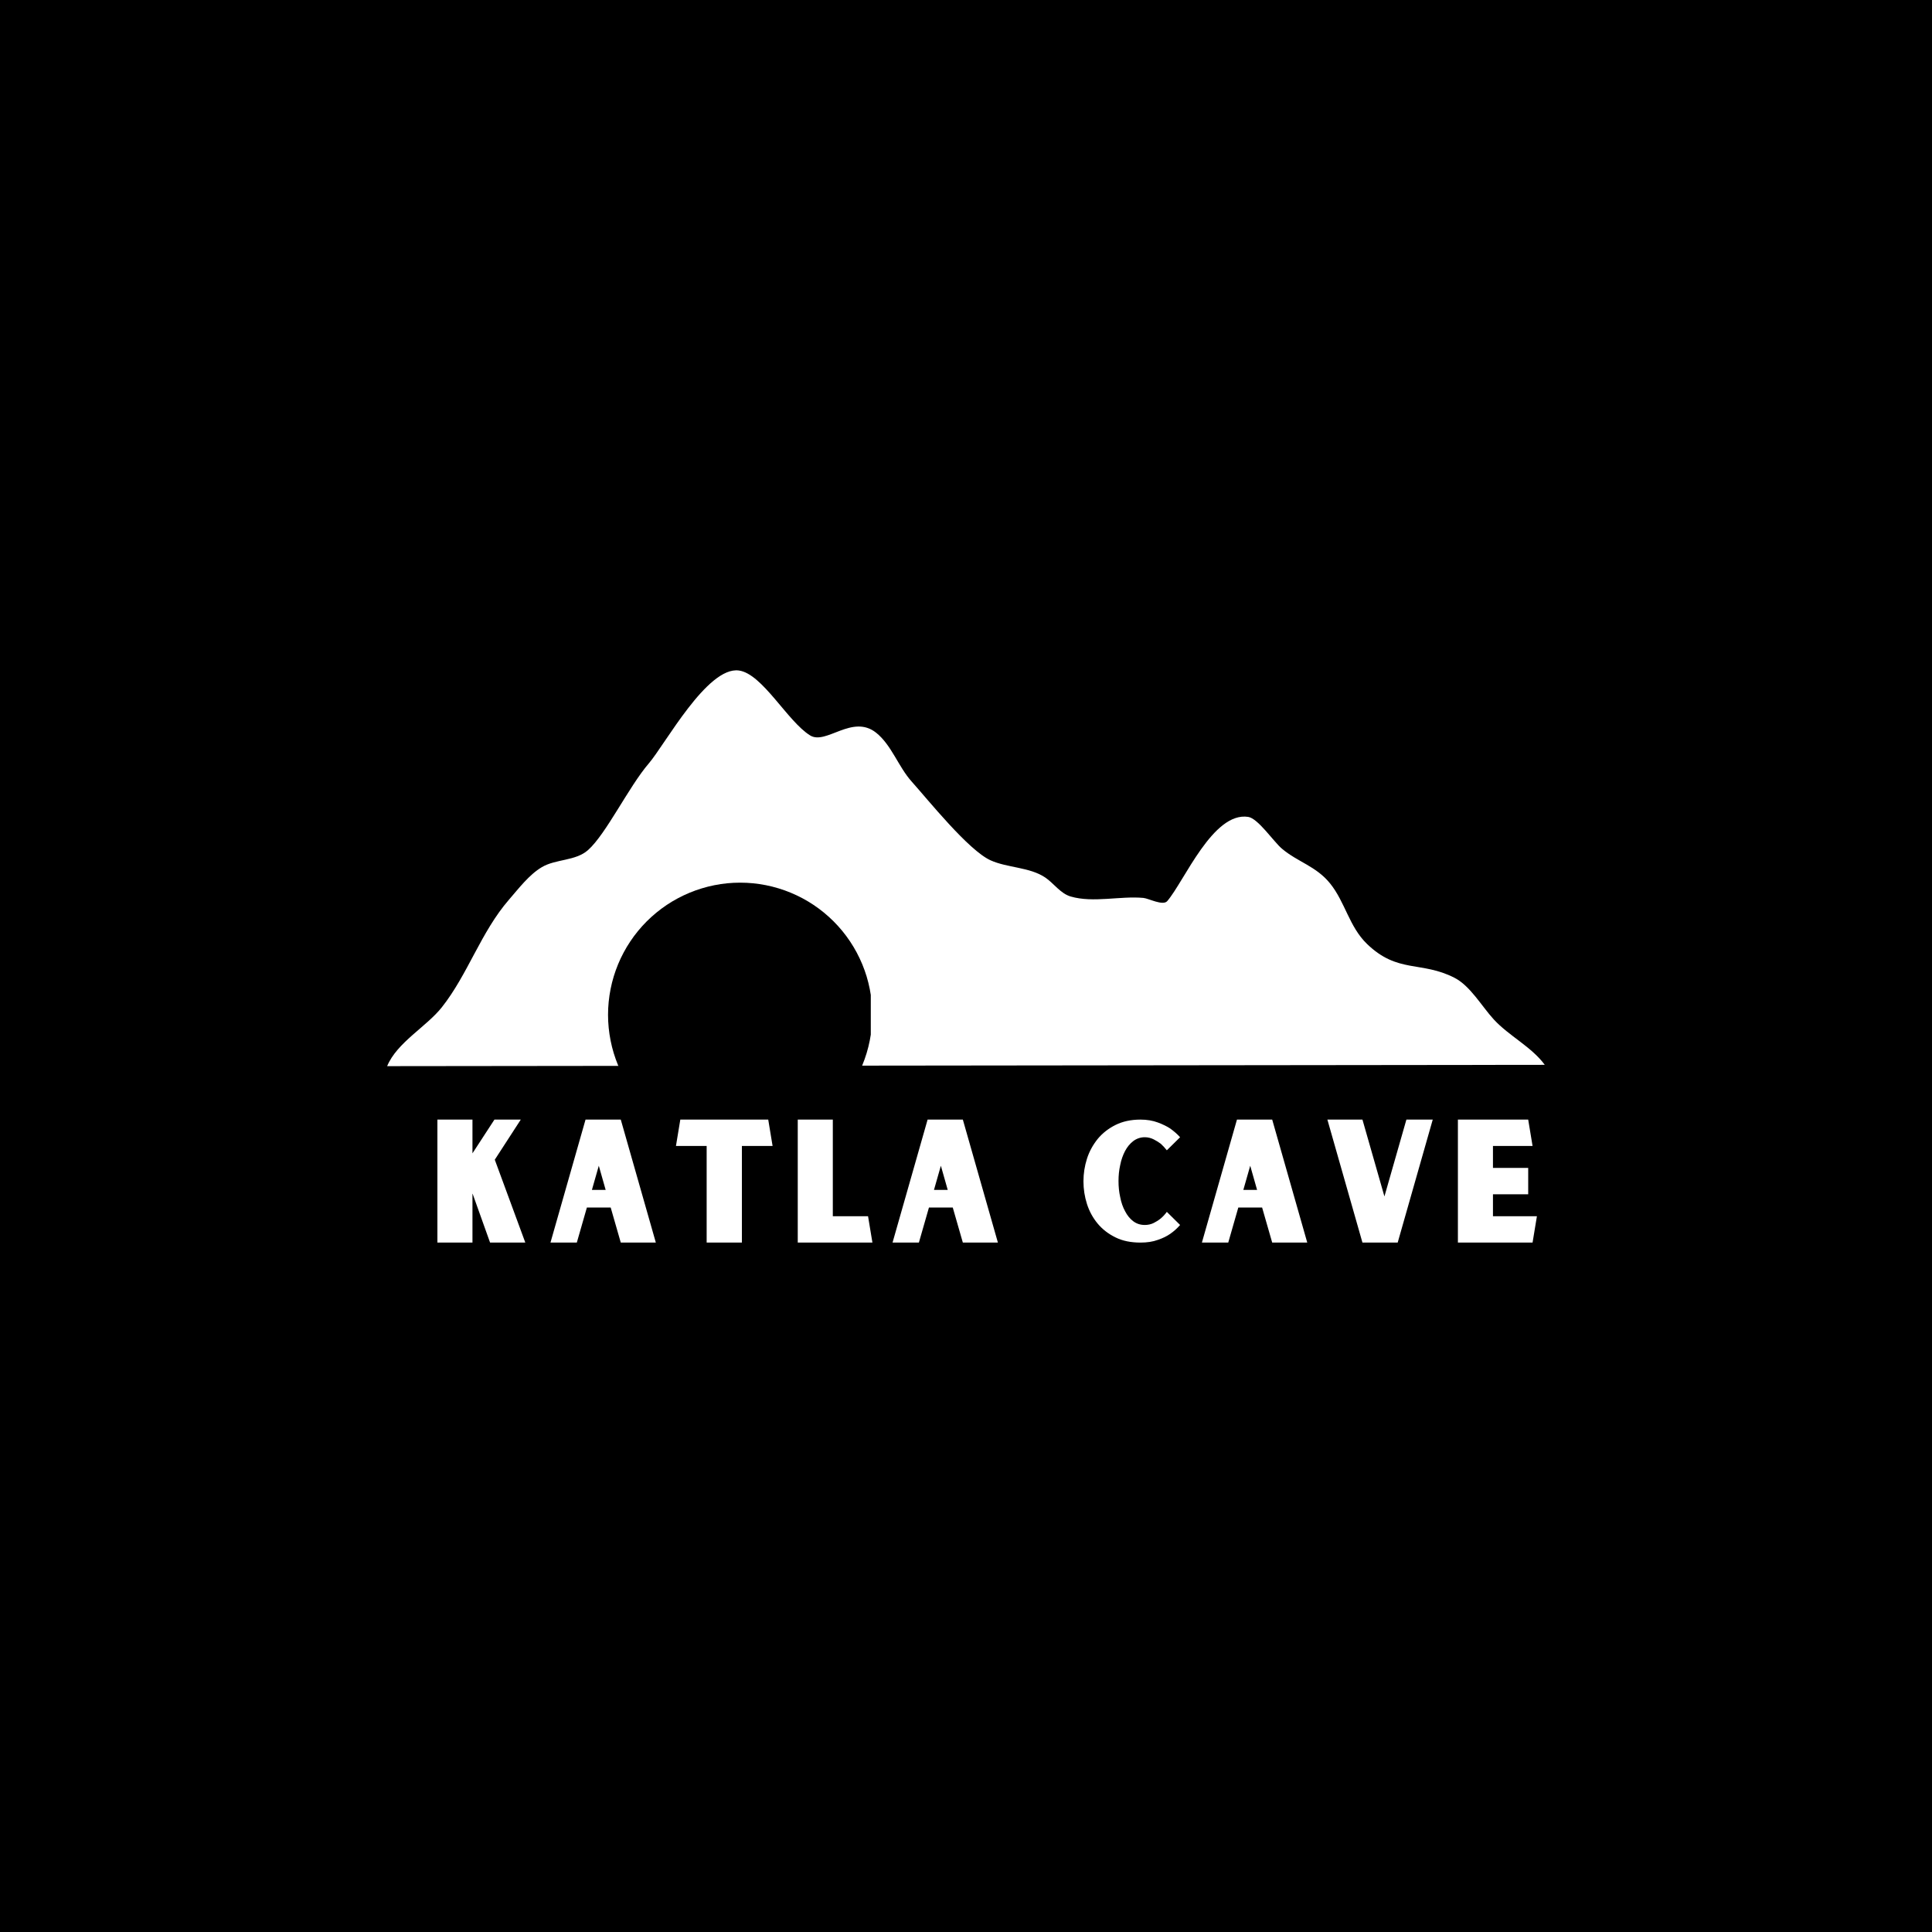 <svg xmlns="http://www.w3.org/2000/svg" xmlns:xlink="http://www.w3.org/1999/xlink" width="500" viewBox="0 0 375 375" height="500" preserveAspectRatio="xMidYMid meet"><defs><g></g><clipPath id="57f0c4b43e"><path d="M 118.02 171.324 L 169.02 171.324 L 169.02 208.824 L 118.02 208.824 Z M 118.02 171.324 " clip-rule="nonzero"></path></clipPath></defs><rect x="-37.5" width="450" fill="#ffffff" y="-37.5" height="450" fill-opacity="1"></rect><rect x="-37.5" width="450" fill="#000000" y="-37.5" height="450" fill-opacity="1"></rect><path fill="#ffffff" d="M 75.145 206.938 C 77.039 202.352 82.773 199.289 85.762 195.508 C 90.824 189.113 93.344 180.898 98.801 174.617 C 100.672 172.465 102.684 169.793 105.16 168.32 C 107.867 166.707 111.715 167.148 114.137 165 C 117.645 161.883 122.035 152.711 125.926 148.184 C 129.102 144.488 137.285 129.305 143.418 130.145 C 147.988 130.766 152.852 140.035 157.246 142.746 C 160.344 144.66 165.434 138.539 170.062 142.227 C 173.039 144.602 174.387 148.836 176.93 151.672 C 180.164 155.281 187.965 165.035 192.262 166.984 C 195.531 168.465 199.863 168.289 202.879 170.324 C 204.551 171.453 205.824 173.43 207.82 174.012 C 212.207 175.289 217.41 173.871 221.922 174.285 C 222.957 174.379 225.73 175.875 226.566 174.898 C 229.906 170.992 235.441 157.5 242.281 158.559 C 244.191 158.859 247.23 163.387 248.805 164.715 C 251.918 167.348 255.434 168.094 258.176 171.484 C 261.098 175.105 261.875 179.879 265.336 183.219 C 271.305 188.988 275.848 186.488 282.293 189.777 C 285.387 191.355 287.594 195.316 289.941 197.871 C 292.879 201.07 297.25 203.168 299.84 206.684 Z M 75.145 206.938 " fill-opacity="1" fill-rule="evenodd"></path><g clip-path="url(#57f0c4b43e)"><path fill="#000000" d="M 169.312 196.969 C 169.312 197.809 169.273 198.648 169.191 199.484 C 169.109 200.32 168.984 201.148 168.82 201.973 C 168.656 202.797 168.453 203.609 168.211 204.414 C 167.965 205.219 167.684 206.008 167.363 206.785 C 167.039 207.562 166.68 208.32 166.285 209.059 C 165.891 209.801 165.457 210.52 164.992 211.219 C 164.523 211.918 164.023 212.59 163.492 213.238 C 162.961 213.891 162.395 214.512 161.801 215.105 C 161.207 215.699 160.586 216.262 159.938 216.797 C 159.289 217.328 158.613 217.828 157.914 218.293 C 157.219 218.762 156.496 219.191 155.758 219.59 C 155.016 219.984 154.258 220.344 153.48 220.664 C 152.707 220.984 151.918 221.27 151.113 221.512 C 150.309 221.758 149.496 221.961 148.672 222.125 C 147.848 222.289 147.016 222.41 146.18 222.492 C 145.344 222.574 144.508 222.617 143.668 222.617 C 142.828 222.617 141.988 222.574 141.152 222.492 C 140.316 222.41 139.488 222.289 138.664 222.125 C 137.84 221.961 137.027 221.758 136.223 221.512 C 135.418 221.27 134.629 220.984 133.852 220.664 C 133.078 220.344 132.32 219.984 131.578 219.59 C 130.836 219.191 130.117 218.762 129.418 218.293 C 128.719 217.828 128.047 217.328 127.398 216.797 C 126.75 216.262 126.125 215.699 125.531 215.105 C 124.938 214.512 124.375 213.891 123.844 213.238 C 123.309 212.59 122.809 211.918 122.344 211.219 C 121.875 210.52 121.445 209.801 121.051 209.059 C 120.652 208.32 120.293 207.562 119.973 206.785 C 119.652 206.008 119.371 205.219 119.125 204.414 C 118.883 203.609 118.676 202.797 118.516 201.973 C 118.352 201.148 118.227 200.32 118.145 199.484 C 118.062 198.648 118.02 197.809 118.02 196.969 C 118.02 196.129 118.062 195.293 118.145 194.457 C 118.227 193.621 118.352 192.789 118.516 191.965 C 118.676 191.145 118.883 190.328 119.125 189.523 C 119.371 188.723 119.652 187.93 119.973 187.156 C 120.293 186.379 120.652 185.621 121.051 184.879 C 121.445 184.141 121.875 183.422 122.344 182.723 C 122.809 182.023 123.309 181.348 123.844 180.699 C 124.375 180.051 124.938 179.43 125.531 178.836 C 126.125 178.242 126.75 177.68 127.398 177.145 C 128.047 176.613 128.719 176.113 129.418 175.645 C 130.117 175.18 130.836 174.746 131.578 174.352 C 132.32 173.957 133.078 173.598 133.852 173.277 C 134.629 172.953 135.418 172.672 136.223 172.43 C 137.027 172.184 137.84 171.98 138.664 171.816 C 139.488 171.652 140.316 171.531 141.152 171.445 C 141.988 171.363 142.828 171.324 143.668 171.324 C 144.508 171.324 145.344 171.363 146.18 171.445 C 147.016 171.531 147.848 171.652 148.672 171.816 C 149.496 171.98 150.309 172.184 151.113 172.43 C 151.918 172.672 152.707 172.953 153.48 173.277 C 154.258 173.598 155.016 173.957 155.758 174.352 C 156.496 174.746 157.219 175.18 157.914 175.645 C 158.613 176.113 159.289 176.613 159.938 177.145 C 160.586 177.68 161.207 178.242 161.801 178.836 C 162.395 179.43 162.961 180.051 163.492 180.699 C 164.023 181.348 164.523 182.023 164.992 182.723 C 165.457 183.422 165.891 184.141 166.285 184.879 C 166.68 185.621 167.039 186.379 167.363 187.156 C 167.684 187.93 167.965 188.723 168.211 189.523 C 168.453 190.328 168.656 191.145 168.82 191.965 C 168.984 192.789 169.109 193.621 169.191 194.457 C 169.273 195.293 169.312 196.129 169.312 196.969 Z M 169.312 196.969 " fill-opacity="1" fill-rule="nonzero"></path></g><g fill="#ffffff" fill-opacity="1"><g transform="translate(83.271, 241.184)"><g><path d="M 8.465 -9.477 L 11.852 0 L 18.691 0 L 12.766 -16.086 L 17.812 -23.871 L 12.699 -23.871 L 8.434 -17.324 L 8.434 -23.871 L 1.629 -23.871 L 1.629 0 L 8.434 0 L 8.434 -9.445 Z M 8.465 -9.477 "></path></g></g></g><g fill="#ffffff" fill-opacity="1"><g transform="translate(106.195, 241.184)"><g><path d="M 12.34 -6.805 L 14.297 0 L 21.102 0 L 14.297 -23.871 L 7.457 -23.871 L 0.652 0 L 5.766 0 L 7.719 -6.805 Z M 11.363 -10.227 L 8.695 -10.227 L 10.031 -14.914 Z M 11.363 -10.227 "></path></g></g></g><g fill="#ffffff" fill-opacity="1"><g transform="translate(130.552, 241.184)"><g><path d="M 13.449 -18.758 L 19.406 -18.758 L 18.562 -23.871 L 1.496 -23.871 L 0.652 -18.758 L 6.609 -18.758 L 6.609 0 L 13.449 0 Z M 13.449 -18.758 "></path></g></g></g><g fill="#ffffff" fill-opacity="1"><g transform="translate(153.215, 241.184)"><g><path d="M 16.121 0 L 15.273 -5.113 L 8.434 -5.113 L 8.434 -23.871 L 1.629 -23.871 L 1.629 0 Z M 16.121 0 "></path></g></g></g><g fill="#ffffff" fill-opacity="1"><g transform="translate(172.59, 241.184)"><g><path d="M 12.34 -6.805 L 14.297 0 L 21.102 0 L 14.297 -23.871 L 7.457 -23.871 L 0.652 0 L 5.766 0 L 7.719 -6.805 Z M 11.363 -10.227 L 8.695 -10.227 L 10.031 -14.914 Z M 11.363 -10.227 "></path></g></g></g><g fill="#ffffff" fill-opacity="1"><g transform="translate(196.947, 241.184)"><g></g></g></g><g fill="#ffffff" fill-opacity="1"><g transform="translate(209.321, 241.184)"><g><path d="M 12.895 -3.418 C 12.047 -3.418 11.301 -3.648 10.648 -4.137 C 9.996 -4.625 9.477 -5.273 9.055 -6.09 C 8.629 -6.871 8.305 -7.781 8.109 -8.824 C 7.879 -9.836 7.781 -10.875 7.781 -11.949 C 7.781 -12.992 7.879 -14.035 8.109 -15.043 C 8.305 -16.055 8.629 -16.965 9.055 -17.781 C 9.477 -18.562 9.996 -19.211 10.648 -19.703 C 11.301 -20.191 12.047 -20.449 12.895 -20.449 C 13.516 -20.449 14.102 -20.289 14.621 -20.027 C 15.141 -19.766 15.598 -19.473 15.988 -19.18 C 16.414 -18.789 16.805 -18.367 17.16 -17.91 L 19.734 -20.449 C 19.18 -21.07 18.527 -21.621 17.812 -22.145 C 17.16 -22.566 16.379 -22.957 15.402 -23.316 C 14.426 -23.676 13.32 -23.871 12.047 -23.871 C 10.191 -23.871 8.562 -23.512 7.195 -22.828 C 5.828 -22.145 4.656 -21.23 3.746 -20.125 C 2.832 -18.984 2.117 -17.715 1.66 -16.281 C 1.203 -14.848 0.977 -13.383 0.977 -11.887 C 0.977 -10.387 1.203 -8.922 1.66 -7.488 C 2.117 -6.059 2.801 -4.82 3.711 -3.711 C 4.625 -2.605 5.797 -1.691 7.195 -1.008 C 8.562 -0.324 10.191 0 12.047 0 C 13.32 0 14.426 -0.164 15.402 -0.52 C 16.379 -0.848 17.16 -1.238 17.812 -1.691 C 18.527 -2.184 19.18 -2.77 19.734 -3.418 L 17.16 -5.961 C 16.805 -5.473 16.414 -5.047 15.988 -4.688 C 15.598 -4.363 15.141 -4.07 14.621 -3.809 C 14.102 -3.551 13.516 -3.418 12.895 -3.418 Z M 12.895 -3.418 "></path></g></g></g><g fill="#ffffff" fill-opacity="1"><g transform="translate(232.636, 241.184)"><g><path d="M 12.34 -6.805 L 14.297 0 L 21.102 0 L 14.297 -23.871 L 7.457 -23.871 L 0.652 0 L 5.766 0 L 7.719 -6.805 Z M 11.363 -10.227 L 8.695 -10.227 L 10.031 -14.914 Z M 11.363 -10.227 "></path></g></g></g><g fill="#ffffff" fill-opacity="1"><g transform="translate(256.993, 241.184)"><g><path d="M 21.102 -23.871 L 15.988 -23.871 L 11.723 -8.957 L 7.457 -23.871 L 0.652 -23.871 L 7.457 0 L 14.297 0 Z M 21.102 -23.871 "></path></g></g></g><g fill="#ffffff" fill-opacity="1"><g transform="translate(281.349, 241.184)"><g><path d="M 16.965 -5.113 L 8.434 -5.113 L 8.434 -9.379 L 15.273 -9.379 L 15.273 -14.492 L 8.434 -14.492 L 8.434 -18.758 L 16.121 -18.758 L 15.273 -23.871 L 1.629 -23.871 L 1.629 0 L 16.121 0 Z M 16.965 -5.113 "></path></g></g></g></svg>